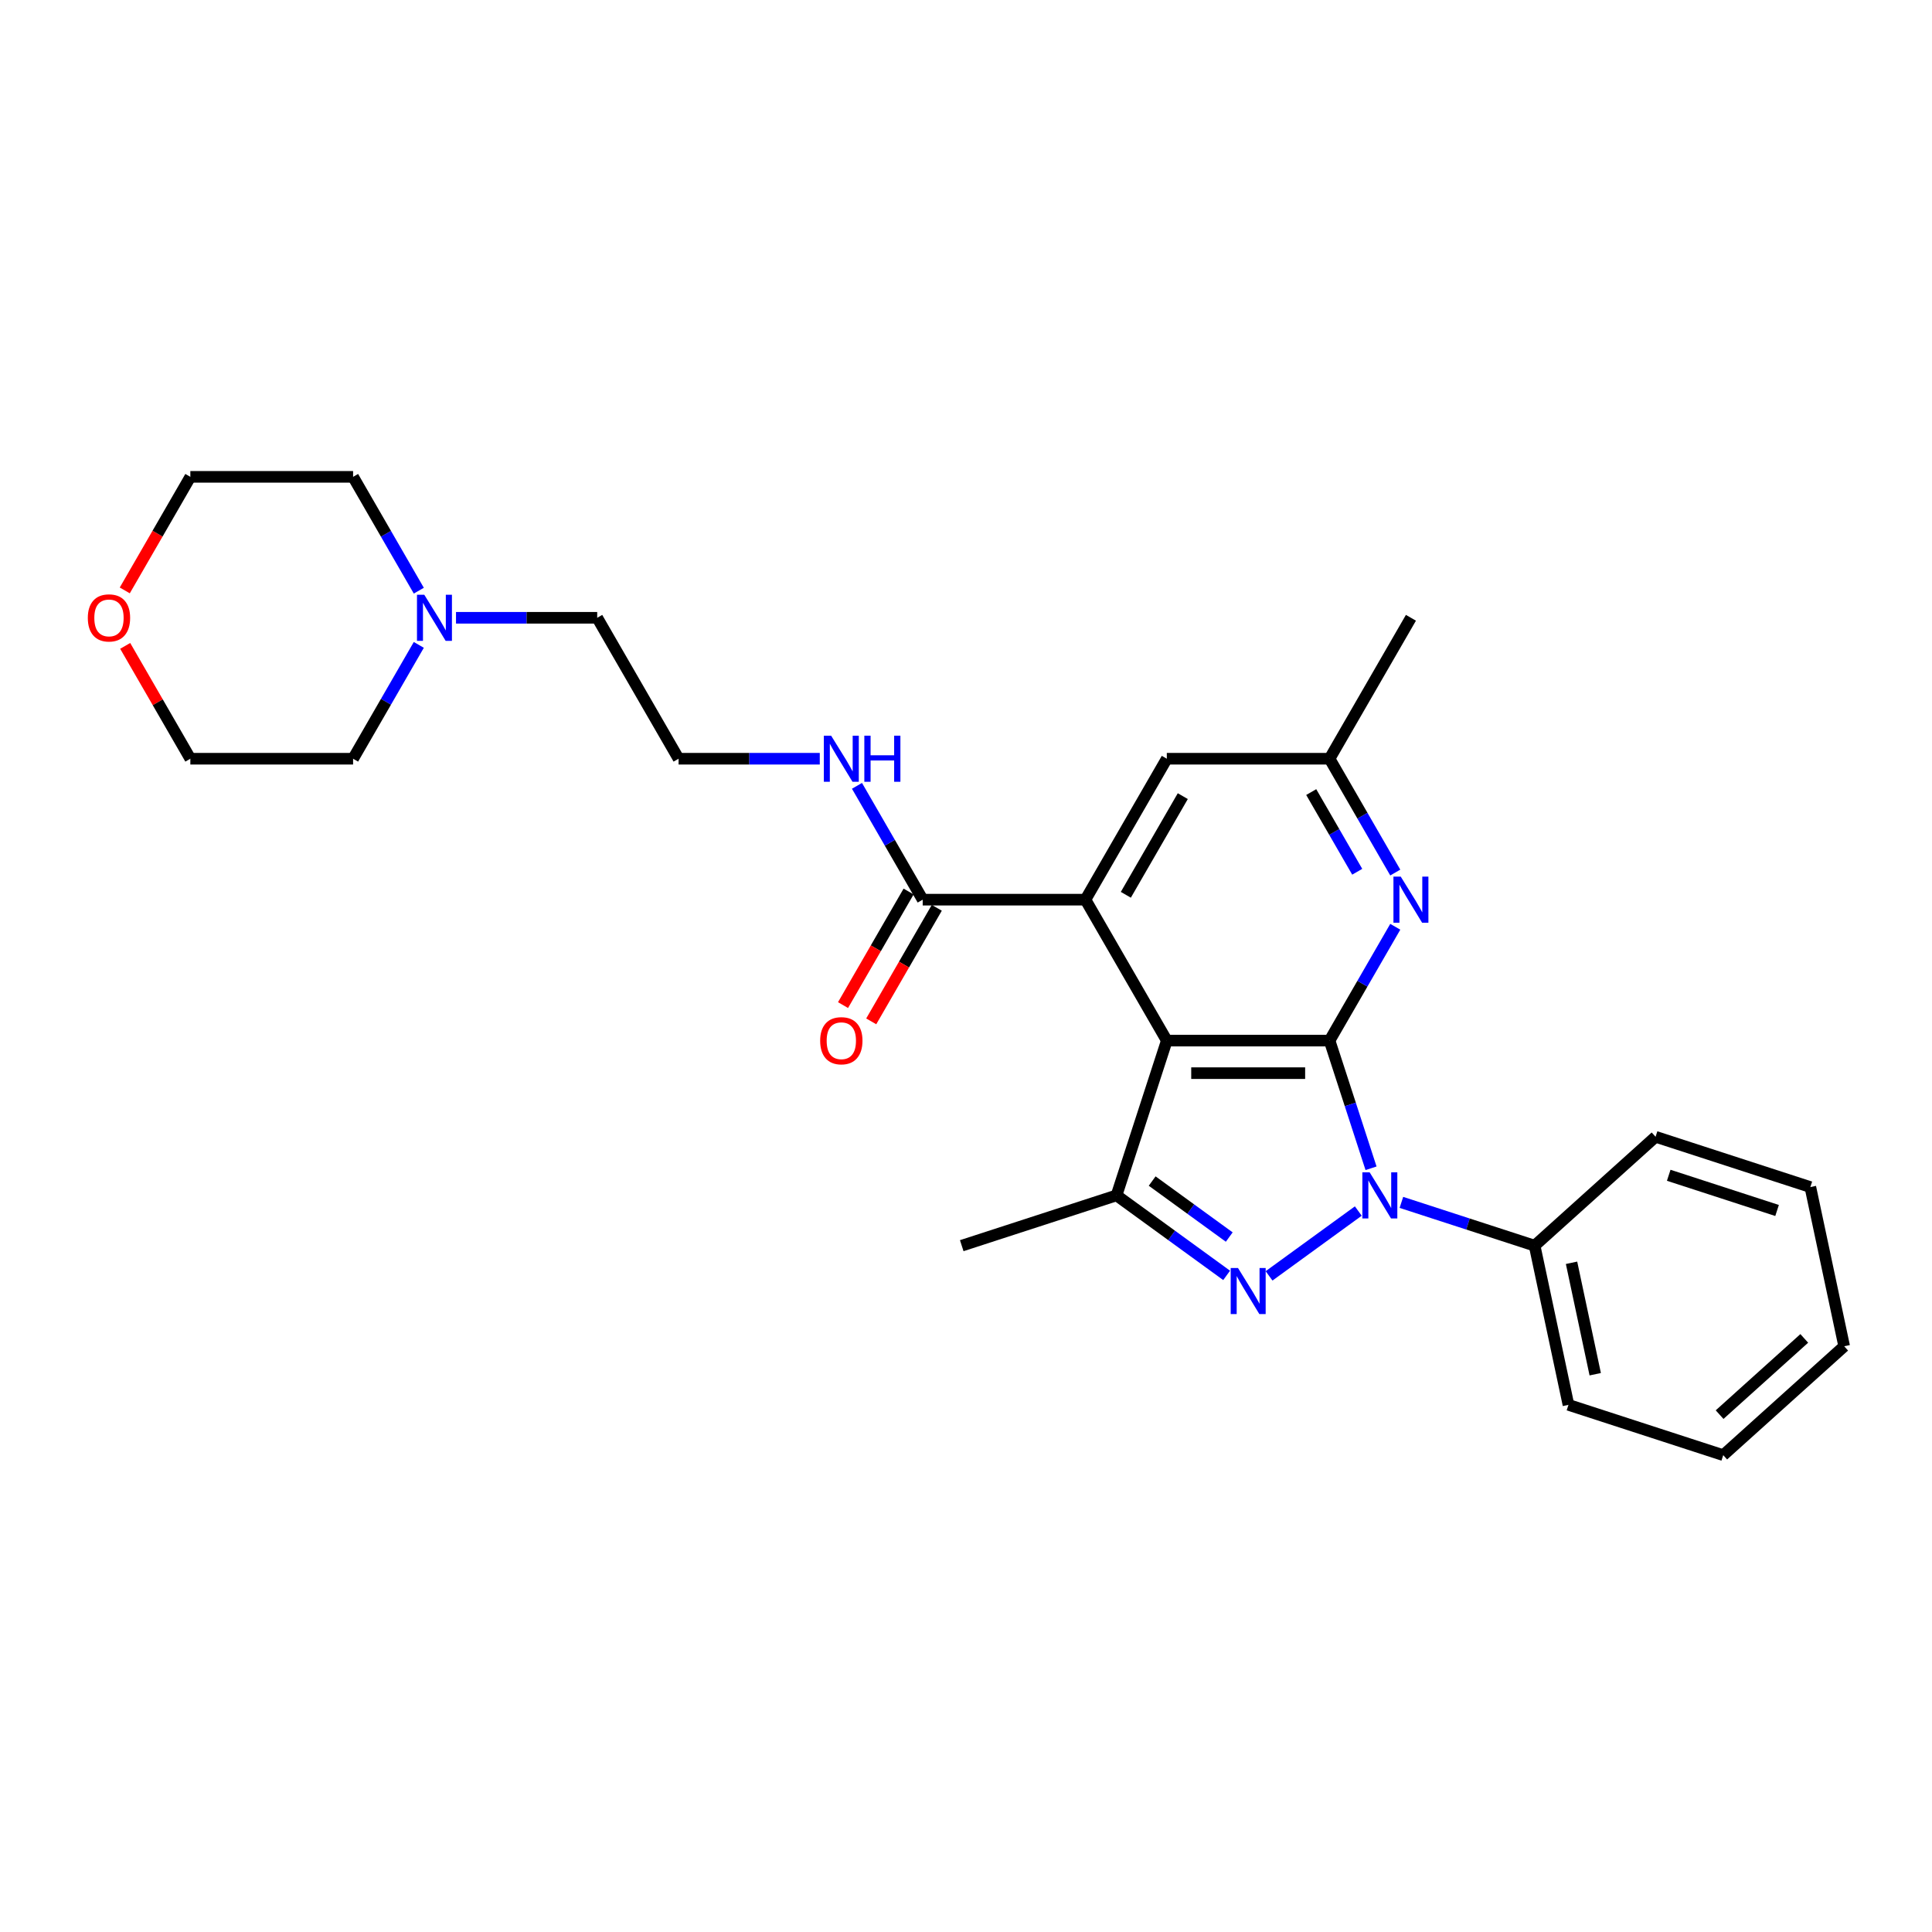 <?xml version='1.0' encoding='iso-8859-1'?>
<svg version='1.1' baseProfile='full'
              xmlns='http://www.w3.org/2000/svg'
                      xmlns:rdkit='http://www.rdkit.org/xml'
                      xmlns:xlink='http://www.w3.org/1999/xlink'
                  xml:space='preserve'
width='1000px' height='1000px' viewBox='0 0 1000 1000'>
<!-- END OF HEADER -->
<rect style='opacity:1.0;fill:#FFFFFF;stroke:none' width='1000' height='1000' x='0' y='0'> </rect>
<path class='bond-0' d='M 688.175,538.616 L 698.911,571.656' style='fill:none;fill-rule:evenodd;stroke:#000000;stroke-width:6px;stroke-linecap:butt;stroke-linejoin:miter;stroke-opacity:1' />
<path class='bond-0' d='M 698.911,571.656 L 709.646,604.696' style='fill:none;fill-rule:evenodd;stroke:#0000FF;stroke-width:6px;stroke-linecap:butt;stroke-linejoin:miter;stroke-opacity:1' />
<path class='bond-1' d='M 688.175,538.616 L 603.939,538.616' style='fill:none;fill-rule:evenodd;stroke:#000000;stroke-width:6px;stroke-linecap:butt;stroke-linejoin:miter;stroke-opacity:1' />
<path class='bond-1' d='M 675.54,555.464 L 616.575,555.464' style='fill:none;fill-rule:evenodd;stroke:#000000;stroke-width:6px;stroke-linecap:butt;stroke-linejoin:miter;stroke-opacity:1' />
<path class='bond-5' d='M 688.175,538.616 L 705.183,509.158' style='fill:none;fill-rule:evenodd;stroke:#000000;stroke-width:6px;stroke-linecap:butt;stroke-linejoin:miter;stroke-opacity:1' />
<path class='bond-5' d='M 705.183,509.158 L 722.191,479.7' style='fill:none;fill-rule:evenodd;stroke:#0000FF;stroke-width:6px;stroke-linecap:butt;stroke-linejoin:miter;stroke-opacity:1' />
<path class='bond-2' d='M 703.053,626.833 L 656.866,660.39' style='fill:none;fill-rule:evenodd;stroke:#0000FF;stroke-width:6px;stroke-linecap:butt;stroke-linejoin:miter;stroke-opacity:1' />
<path class='bond-8' d='M 725.359,622.353 L 759.839,633.557' style='fill:none;fill-rule:evenodd;stroke:#0000FF;stroke-width:6px;stroke-linecap:butt;stroke-linejoin:miter;stroke-opacity:1' />
<path class='bond-8' d='M 759.839,633.557 L 794.319,644.76' style='fill:none;fill-rule:evenodd;stroke:#000000;stroke-width:6px;stroke-linecap:butt;stroke-linejoin:miter;stroke-opacity:1' />
<path class='bond-3' d='M 603.939,538.616 L 577.909,618.73' style='fill:none;fill-rule:evenodd;stroke:#000000;stroke-width:6px;stroke-linecap:butt;stroke-linejoin:miter;stroke-opacity:1' />
<path class='bond-4' d='M 603.939,538.616 L 561.821,465.666' style='fill:none;fill-rule:evenodd;stroke:#000000;stroke-width:6px;stroke-linecap:butt;stroke-linejoin:miter;stroke-opacity:1' />
<path class='bond-27' d='M 634.905,660.139 L 606.407,639.435' style='fill:none;fill-rule:evenodd;stroke:#0000FF;stroke-width:6px;stroke-linecap:butt;stroke-linejoin:miter;stroke-opacity:1' />
<path class='bond-27' d='M 606.407,639.435 L 577.909,618.73' style='fill:none;fill-rule:evenodd;stroke:#000000;stroke-width:6px;stroke-linecap:butt;stroke-linejoin:miter;stroke-opacity:1' />
<path class='bond-27' d='M 636.258,640.298 L 616.309,625.805' style='fill:none;fill-rule:evenodd;stroke:#0000FF;stroke-width:6px;stroke-linecap:butt;stroke-linejoin:miter;stroke-opacity:1' />
<path class='bond-27' d='M 616.309,625.805 L 596.361,611.311' style='fill:none;fill-rule:evenodd;stroke:#000000;stroke-width:6px;stroke-linecap:butt;stroke-linejoin:miter;stroke-opacity:1' />
<path class='bond-14' d='M 577.909,618.73 L 497.796,644.76' style='fill:none;fill-rule:evenodd;stroke:#000000;stroke-width:6px;stroke-linecap:butt;stroke-linejoin:miter;stroke-opacity:1' />
<path class='bond-6' d='M 561.821,465.666 L 477.585,465.666' style='fill:none;fill-rule:evenodd;stroke:#000000;stroke-width:6px;stroke-linecap:butt;stroke-linejoin:miter;stroke-opacity:1' />
<path class='bond-28' d='M 561.821,465.666 L 603.939,392.715' style='fill:none;fill-rule:evenodd;stroke:#000000;stroke-width:6px;stroke-linecap:butt;stroke-linejoin:miter;stroke-opacity:1' />
<path class='bond-28' d='M 582.729,463.147 L 612.212,412.082' style='fill:none;fill-rule:evenodd;stroke:#000000;stroke-width:6px;stroke-linecap:butt;stroke-linejoin:miter;stroke-opacity:1' />
<path class='bond-10' d='M 722.191,451.632 L 705.183,422.174' style='fill:none;fill-rule:evenodd;stroke:#0000FF;stroke-width:6px;stroke-linecap:butt;stroke-linejoin:miter;stroke-opacity:1' />
<path class='bond-10' d='M 705.183,422.174 L 688.175,392.715' style='fill:none;fill-rule:evenodd;stroke:#000000;stroke-width:6px;stroke-linecap:butt;stroke-linejoin:miter;stroke-opacity:1' />
<path class='bond-10' d='M 702.499,451.218 L 690.593,430.597' style='fill:none;fill-rule:evenodd;stroke:#0000FF;stroke-width:6px;stroke-linecap:butt;stroke-linejoin:miter;stroke-opacity:1' />
<path class='bond-10' d='M 690.593,430.597 L 678.688,409.977' style='fill:none;fill-rule:evenodd;stroke:#000000;stroke-width:6px;stroke-linecap:butt;stroke-linejoin:miter;stroke-opacity:1' />
<path class='bond-11' d='M 470.29,461.454 L 453.321,490.845' style='fill:none;fill-rule:evenodd;stroke:#000000;stroke-width:6px;stroke-linecap:butt;stroke-linejoin:miter;stroke-opacity:1' />
<path class='bond-11' d='M 453.321,490.845 L 436.352,520.236' style='fill:none;fill-rule:evenodd;stroke:#FF0000;stroke-width:6px;stroke-linecap:butt;stroke-linejoin:miter;stroke-opacity:1' />
<path class='bond-11' d='M 484.88,469.878 L 467.912,499.269' style='fill:none;fill-rule:evenodd;stroke:#000000;stroke-width:6px;stroke-linecap:butt;stroke-linejoin:miter;stroke-opacity:1' />
<path class='bond-11' d='M 467.912,499.269 L 450.943,528.66' style='fill:none;fill-rule:evenodd;stroke:#FF0000;stroke-width:6px;stroke-linecap:butt;stroke-linejoin:miter;stroke-opacity:1' />
<path class='bond-12' d='M 477.585,465.666 L 460.578,436.208' style='fill:none;fill-rule:evenodd;stroke:#000000;stroke-width:6px;stroke-linecap:butt;stroke-linejoin:miter;stroke-opacity:1' />
<path class='bond-12' d='M 460.578,436.208 L 443.57,406.749' style='fill:none;fill-rule:evenodd;stroke:#0000FF;stroke-width:6px;stroke-linecap:butt;stroke-linejoin:miter;stroke-opacity:1' />
<path class='bond-7' d='M 603.939,392.715 L 688.175,392.715' style='fill:none;fill-rule:evenodd;stroke:#000000;stroke-width:6px;stroke-linecap:butt;stroke-linejoin:miter;stroke-opacity:1' />
<path class='bond-21' d='M 794.319,644.76 L 811.833,727.155' style='fill:none;fill-rule:evenodd;stroke:#000000;stroke-width:6px;stroke-linecap:butt;stroke-linejoin:miter;stroke-opacity:1' />
<path class='bond-21' d='M 813.425,653.617 L 825.685,711.293' style='fill:none;fill-rule:evenodd;stroke:#000000;stroke-width:6px;stroke-linecap:butt;stroke-linejoin:miter;stroke-opacity:1' />
<path class='bond-22' d='M 794.319,644.76 L 856.919,588.395' style='fill:none;fill-rule:evenodd;stroke:#000000;stroke-width:6px;stroke-linecap:butt;stroke-linejoin:miter;stroke-opacity:1' />
<path class='bond-9' d='M 236.03,319.765 L 272.572,319.765' style='fill:none;fill-rule:evenodd;stroke:#0000FF;stroke-width:6px;stroke-linecap:butt;stroke-linejoin:miter;stroke-opacity:1' />
<path class='bond-9' d='M 272.572,319.765 L 309.113,319.765' style='fill:none;fill-rule:evenodd;stroke:#000000;stroke-width:6px;stroke-linecap:butt;stroke-linejoin:miter;stroke-opacity:1' />
<path class='bond-17' d='M 216.775,333.799 L 199.767,363.257' style='fill:none;fill-rule:evenodd;stroke:#0000FF;stroke-width:6px;stroke-linecap:butt;stroke-linejoin:miter;stroke-opacity:1' />
<path class='bond-17' d='M 199.767,363.257 L 182.759,392.715' style='fill:none;fill-rule:evenodd;stroke:#000000;stroke-width:6px;stroke-linecap:butt;stroke-linejoin:miter;stroke-opacity:1' />
<path class='bond-18' d='M 216.775,305.731 L 199.767,276.273' style='fill:none;fill-rule:evenodd;stroke:#0000FF;stroke-width:6px;stroke-linecap:butt;stroke-linejoin:miter;stroke-opacity:1' />
<path class='bond-18' d='M 199.767,276.273 L 182.759,246.814' style='fill:none;fill-rule:evenodd;stroke:#000000;stroke-width:6px;stroke-linecap:butt;stroke-linejoin:miter;stroke-opacity:1' />
<path class='bond-23' d='M 688.175,392.715 L 730.293,319.765' style='fill:none;fill-rule:evenodd;stroke:#000000;stroke-width:6px;stroke-linecap:butt;stroke-linejoin:miter;stroke-opacity:1' />
<path class='bond-15' d='M 424.314,392.715 L 387.773,392.715' style='fill:none;fill-rule:evenodd;stroke:#0000FF;stroke-width:6px;stroke-linecap:butt;stroke-linejoin:miter;stroke-opacity:1' />
<path class='bond-15' d='M 387.773,392.715 L 351.231,392.715' style='fill:none;fill-rule:evenodd;stroke:#000000;stroke-width:6px;stroke-linecap:butt;stroke-linejoin:miter;stroke-opacity:1' />
<path class='bond-13' d='M 64.585,305.596 L 81.554,276.205' style='fill:none;fill-rule:evenodd;stroke:#FF0000;stroke-width:6px;stroke-linecap:butt;stroke-linejoin:miter;stroke-opacity:1' />
<path class='bond-13' d='M 81.554,276.205 L 98.523,246.814' style='fill:none;fill-rule:evenodd;stroke:#000000;stroke-width:6px;stroke-linecap:butt;stroke-linejoin:miter;stroke-opacity:1' />
<path class='bond-30' d='M 64.799,334.304 L 81.661,363.51' style='fill:none;fill-rule:evenodd;stroke:#FF0000;stroke-width:6px;stroke-linecap:butt;stroke-linejoin:miter;stroke-opacity:1' />
<path class='bond-30' d='M 81.661,363.51 L 98.523,392.715' style='fill:none;fill-rule:evenodd;stroke:#000000;stroke-width:6px;stroke-linecap:butt;stroke-linejoin:miter;stroke-opacity:1' />
<path class='bond-16' d='M 351.231,392.715 L 309.113,319.765' style='fill:none;fill-rule:evenodd;stroke:#000000;stroke-width:6px;stroke-linecap:butt;stroke-linejoin:miter;stroke-opacity:1' />
<path class='bond-20' d='M 182.759,392.715 L 98.523,392.715' style='fill:none;fill-rule:evenodd;stroke:#000000;stroke-width:6px;stroke-linecap:butt;stroke-linejoin:miter;stroke-opacity:1' />
<path class='bond-19' d='M 182.759,246.814 L 98.523,246.814' style='fill:none;fill-rule:evenodd;stroke:#000000;stroke-width:6px;stroke-linecap:butt;stroke-linejoin:miter;stroke-opacity:1' />
<path class='bond-24' d='M 811.833,727.155 L 891.946,753.186' style='fill:none;fill-rule:evenodd;stroke:#000000;stroke-width:6px;stroke-linecap:butt;stroke-linejoin:miter;stroke-opacity:1' />
<path class='bond-25' d='M 856.919,588.395 L 937.032,614.426' style='fill:none;fill-rule:evenodd;stroke:#000000;stroke-width:6px;stroke-linecap:butt;stroke-linejoin:miter;stroke-opacity:1' />
<path class='bond-25' d='M 863.729,608.322 L 919.809,626.544' style='fill:none;fill-rule:evenodd;stroke:#000000;stroke-width:6px;stroke-linecap:butt;stroke-linejoin:miter;stroke-opacity:1' />
<path class='bond-29' d='M 891.946,753.186 L 954.545,696.821' style='fill:none;fill-rule:evenodd;stroke:#000000;stroke-width:6px;stroke-linecap:butt;stroke-linejoin:miter;stroke-opacity:1' />
<path class='bond-29' d='M 890.063,732.211 L 933.883,692.756' style='fill:none;fill-rule:evenodd;stroke:#000000;stroke-width:6px;stroke-linecap:butt;stroke-linejoin:miter;stroke-opacity:1' />
<path class='bond-26' d='M 937.032,614.426 L 954.545,696.821' style='fill:none;fill-rule:evenodd;stroke:#000000;stroke-width:6px;stroke-linecap:butt;stroke-linejoin:miter;stroke-opacity:1' />
<path  class='atom-1' d='M 708.933 606.802
L 716.75 619.437
Q 717.525 620.684, 718.771 622.941
Q 720.018 625.199, 720.085 625.334
L 720.085 606.802
L 723.253 606.802
L 723.253 630.658
L 719.984 630.658
L 711.594 616.843
Q 710.617 615.225, 709.573 613.372
Q 708.562 611.519, 708.259 610.946
L 708.259 630.658
L 705.159 630.658
L 705.159 606.802
L 708.933 606.802
' fill='#0000FF'/>
<path  class='atom-3' d='M 640.784 656.315
L 648.601 668.95
Q 649.376 670.197, 650.623 672.454
Q 651.87 674.712, 651.937 674.846
L 651.937 656.315
L 655.104 656.315
L 655.104 680.17
L 651.836 680.17
L 643.446 666.355
Q 642.469 664.738, 641.424 662.885
Q 640.414 661.032, 640.11 660.459
L 640.11 680.17
L 637.01 680.17
L 637.01 656.315
L 640.784 656.315
' fill='#0000FF'/>
<path  class='atom-6' d='M 725.02 453.738
L 732.837 466.374
Q 733.612 467.62, 734.859 469.878
Q 736.106 472.135, 736.173 472.27
L 736.173 453.738
L 739.34 453.738
L 739.34 477.594
L 736.072 477.594
L 727.682 463.779
Q 726.705 462.162, 725.66 460.309
Q 724.65 458.455, 724.346 457.883
L 724.346 477.594
L 721.246 477.594
L 721.246 453.738
L 725.02 453.738
' fill='#0000FF'/>
<path  class='atom-10' d='M 219.604 307.837
L 227.421 320.472
Q 228.196 321.719, 229.443 323.977
Q 230.69 326.234, 230.757 326.369
L 230.757 307.837
L 233.924 307.837
L 233.924 331.693
L 230.656 331.693
L 222.266 317.878
Q 221.289 316.261, 220.244 314.407
Q 219.233 312.554, 218.93 311.981
L 218.93 331.693
L 215.83 331.693
L 215.83 307.837
L 219.604 307.837
' fill='#0000FF'/>
<path  class='atom-12' d='M 424.517 538.684
Q 424.517 532.956, 427.347 529.755
Q 430.177 526.554, 435.467 526.554
Q 440.757 526.554, 443.588 529.755
Q 446.418 532.956, 446.418 538.684
Q 446.418 544.479, 443.554 547.781
Q 440.69 551.05, 435.467 551.05
Q 430.211 551.05, 427.347 547.781
Q 424.517 544.513, 424.517 538.684
M 435.467 548.354
Q 439.106 548.354, 441.061 545.928
Q 443.049 543.468, 443.049 538.684
Q 443.049 534, 441.061 531.642
Q 439.106 529.249, 435.467 529.249
Q 431.828 529.249, 429.84 531.608
Q 427.886 533.967, 427.886 538.684
Q 427.886 543.502, 429.84 545.928
Q 431.828 548.354, 435.467 548.354
' fill='#FF0000'/>
<path  class='atom-13' d='M 430.194 380.788
L 438.011 393.423
Q 438.786 394.67, 440.033 396.927
Q 441.28 399.185, 441.347 399.319
L 441.347 380.788
L 444.514 380.788
L 444.514 404.643
L 441.246 404.643
L 432.856 390.829
Q 431.879 389.211, 430.834 387.358
Q 429.824 385.505, 429.52 384.932
L 429.52 404.643
L 426.42 404.643
L 426.42 380.788
L 430.194 380.788
' fill='#0000FF'/>
<path  class='atom-13' d='M 447.378 380.788
L 450.613 380.788
L 450.613 390.93
L 462.81 390.93
L 462.81 380.788
L 466.045 380.788
L 466.045 404.643
L 462.81 404.643
L 462.81 393.625
L 450.613 393.625
L 450.613 404.643
L 447.378 404.643
L 447.378 380.788
' fill='#0000FF'/>
<path  class='atom-14' d='M 45.455 319.832
Q 45.455 314.104, 48.285 310.903
Q 51.115 307.702, 56.405 307.702
Q 61.695 307.702, 64.526 310.903
Q 67.356 314.104, 67.356 319.832
Q 67.356 325.628, 64.492 328.93
Q 61.628 332.198, 56.405 332.198
Q 51.149 332.198, 48.285 328.93
Q 45.455 325.661, 45.455 319.832
M 56.405 329.503
Q 60.044 329.503, 61.998 327.077
Q 63.986 324.617, 63.986 319.832
Q 63.986 315.149, 61.998 312.79
Q 60.044 310.398, 56.405 310.398
Q 52.766 310.398, 50.778 312.756
Q 48.824 315.115, 48.824 319.832
Q 48.824 324.651, 50.778 327.077
Q 52.766 329.503, 56.405 329.503
' fill='#FF0000'/>
</svg>
